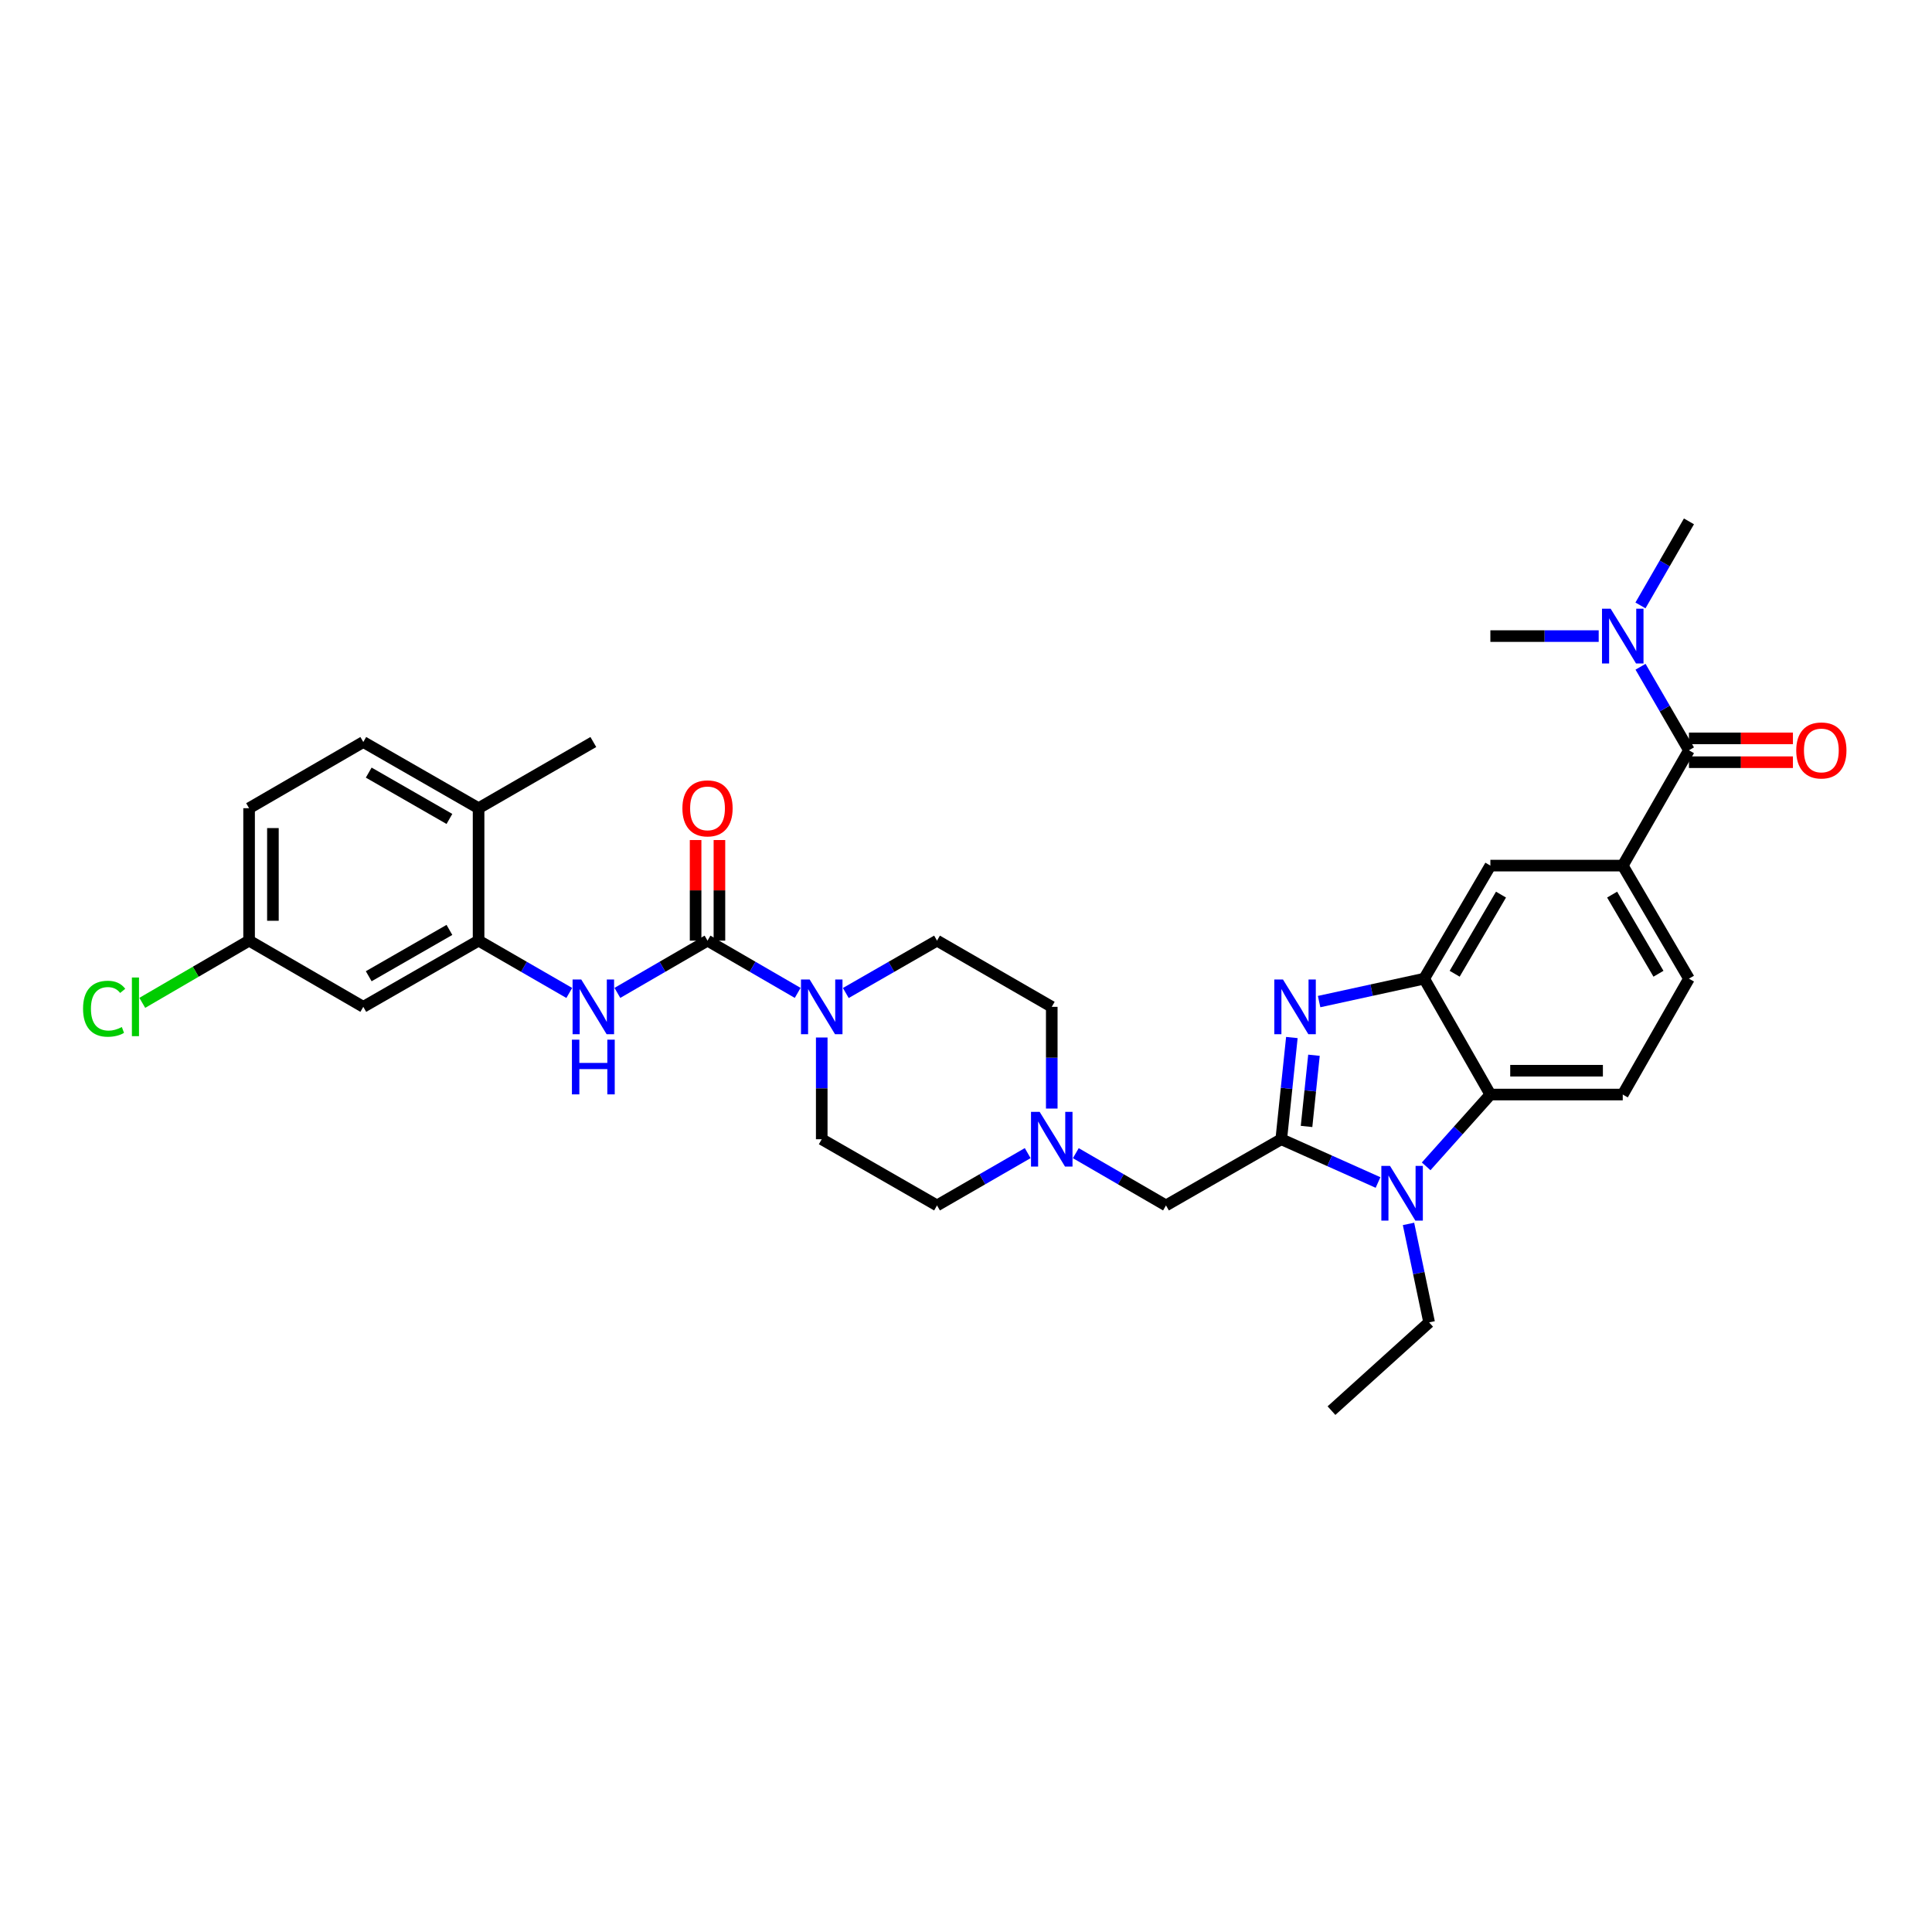 <?xml version='1.0' encoding='iso-8859-1'?>
<svg version='1.1' baseProfile='full'
              xmlns='http://www.w3.org/2000/svg'
                      xmlns:rdkit='http://www.rdkit.org/xml'
                      xmlns:xlink='http://www.w3.org/1999/xlink'
                  xml:space='preserve'
width='1000px' height='1000px' viewBox='0 0 1000 1000'>
<!-- END OF HEADER -->
<rect style='opacity:1.0;fill:#FFFFFF;stroke:none' width='1000' height='1000' x='0' y='0'> </rect>
<path class='bond-0' d='M 663.18,589.666 L 665.922,563.342' style='fill:none;fill-rule:evenodd;stroke:#000000;stroke-width:6px;stroke-linecap:butt;stroke-linejoin:miter;stroke-opacity:1' />
<path class='bond-0' d='M 665.922,563.342 L 668.665,537.019' style='fill:none;fill-rule:evenodd;stroke:#0000FF;stroke-width:6px;stroke-linecap:butt;stroke-linejoin:miter;stroke-opacity:1' />
<path class='bond-0' d='M 676.269,583.047 L 678.189,564.62' style='fill:none;fill-rule:evenodd;stroke:#000000;stroke-width:6px;stroke-linecap:butt;stroke-linejoin:miter;stroke-opacity:1' />
<path class='bond-0' d='M 678.189,564.62 L 680.108,546.194' style='fill:none;fill-rule:evenodd;stroke:#0000FF;stroke-width:6px;stroke-linecap:butt;stroke-linejoin:miter;stroke-opacity:1' />
<path class='bond-1' d='M 663.18,589.666 L 688.224,600.862' style='fill:none;fill-rule:evenodd;stroke:#000000;stroke-width:6px;stroke-linecap:butt;stroke-linejoin:miter;stroke-opacity:1' />
<path class='bond-1' d='M 688.224,600.862 L 713.268,612.059' style='fill:none;fill-rule:evenodd;stroke:#0000FF;stroke-width:6px;stroke-linecap:butt;stroke-linejoin:miter;stroke-opacity:1' />
<path class='bond-12' d='M 663.18,589.666 L 603.51,623.93' style='fill:none;fill-rule:evenodd;stroke:#000000;stroke-width:6px;stroke-linecap:butt;stroke-linejoin:miter;stroke-opacity:1' />
<path class='bond-3' d='M 682.769,518.421 L 709.959,512.489' style='fill:none;fill-rule:evenodd;stroke:#0000FF;stroke-width:6px;stroke-linecap:butt;stroke-linejoin:miter;stroke-opacity:1' />
<path class='bond-3' d='M 709.959,512.489 L 737.149,506.557' style='fill:none;fill-rule:evenodd;stroke:#000000;stroke-width:6px;stroke-linecap:butt;stroke-linejoin:miter;stroke-opacity:1' />
<path class='bond-4' d='M 738.174,603.701 L 754.794,585.118' style='fill:none;fill-rule:evenodd;stroke:#0000FF;stroke-width:6px;stroke-linecap:butt;stroke-linejoin:miter;stroke-opacity:1' />
<path class='bond-4' d='M 754.794,585.118 L 771.413,566.535' style='fill:none;fill-rule:evenodd;stroke:#000000;stroke-width:6px;stroke-linecap:butt;stroke-linejoin:miter;stroke-opacity:1' />
<path class='bond-26' d='M 729.042,633.494 L 734.377,658.978' style='fill:none;fill-rule:evenodd;stroke:#0000FF;stroke-width:6px;stroke-linecap:butt;stroke-linejoin:miter;stroke-opacity:1' />
<path class='bond-26' d='M 734.377,658.978 L 739.711,684.463' style='fill:none;fill-rule:evenodd;stroke:#000000;stroke-width:6px;stroke-linecap:butt;stroke-linejoin:miter;stroke-opacity:1' />
<path class='bond-2' d='M 366.209,486.873 L 389.545,500.397' style='fill:none;fill-rule:evenodd;stroke:#000000;stroke-width:6px;stroke-linecap:butt;stroke-linejoin:miter;stroke-opacity:1' />
<path class='bond-2' d='M 389.545,500.397 L 412.882,513.922' style='fill:none;fill-rule:evenodd;stroke:#0000FF;stroke-width:6px;stroke-linecap:butt;stroke-linejoin:miter;stroke-opacity:1' />
<path class='bond-7' d='M 366.209,486.873 L 342.882,500.396' style='fill:none;fill-rule:evenodd;stroke:#000000;stroke-width:6px;stroke-linecap:butt;stroke-linejoin:miter;stroke-opacity:1' />
<path class='bond-7' d='M 342.882,500.396 L 319.556,513.92' style='fill:none;fill-rule:evenodd;stroke:#0000FF;stroke-width:6px;stroke-linecap:butt;stroke-linejoin:miter;stroke-opacity:1' />
<path class='bond-16' d='M 372.375,486.873 L 372.375,460.838' style='fill:none;fill-rule:evenodd;stroke:#000000;stroke-width:6px;stroke-linecap:butt;stroke-linejoin:miter;stroke-opacity:1' />
<path class='bond-16' d='M 372.375,460.838 L 372.375,434.804' style='fill:none;fill-rule:evenodd;stroke:#FF0000;stroke-width:6px;stroke-linecap:butt;stroke-linejoin:miter;stroke-opacity:1' />
<path class='bond-16' d='M 360.042,486.873 L 360.042,460.838' style='fill:none;fill-rule:evenodd;stroke:#000000;stroke-width:6px;stroke-linecap:butt;stroke-linejoin:miter;stroke-opacity:1' />
<path class='bond-16' d='M 360.042,460.838 L 360.042,434.804' style='fill:none;fill-rule:evenodd;stroke:#FF0000;stroke-width:6px;stroke-linecap:butt;stroke-linejoin:miter;stroke-opacity:1' />
<path class='bond-10' d='M 737.149,506.557 L 771.413,448.038' style='fill:none;fill-rule:evenodd;stroke:#000000;stroke-width:6px;stroke-linecap:butt;stroke-linejoin:miter;stroke-opacity:1' />
<path class='bond-10' d='M 752.931,504.011 L 776.916,463.048' style='fill:none;fill-rule:evenodd;stroke:#000000;stroke-width:6px;stroke-linecap:butt;stroke-linejoin:miter;stroke-opacity:1' />
<path class='bond-33' d='M 737.149,506.557 L 771.413,566.535' style='fill:none;fill-rule:evenodd;stroke:#000000;stroke-width:6px;stroke-linecap:butt;stroke-linejoin:miter;stroke-opacity:1' />
<path class='bond-13' d='M 771.413,566.535 L 839.935,566.535' style='fill:none;fill-rule:evenodd;stroke:#000000;stroke-width:6px;stroke-linecap:butt;stroke-linejoin:miter;stroke-opacity:1' />
<path class='bond-13' d='M 781.691,554.202 L 829.657,554.202' style='fill:none;fill-rule:evenodd;stroke:#000000;stroke-width:6px;stroke-linecap:butt;stroke-linejoin:miter;stroke-opacity:1' />
<path class='bond-5' d='M 437.791,513.982 L 461.395,500.427' style='fill:none;fill-rule:evenodd;stroke:#0000FF;stroke-width:6px;stroke-linecap:butt;stroke-linejoin:miter;stroke-opacity:1' />
<path class='bond-5' d='M 461.395,500.427 L 485,486.873' style='fill:none;fill-rule:evenodd;stroke:#000000;stroke-width:6px;stroke-linecap:butt;stroke-linejoin:miter;stroke-opacity:1' />
<path class='bond-34' d='M 425.33,537.01 L 425.33,563.338' style='fill:none;fill-rule:evenodd;stroke:#0000FF;stroke-width:6px;stroke-linecap:butt;stroke-linejoin:miter;stroke-opacity:1' />
<path class='bond-34' d='M 425.33,563.338 L 425.33,589.666' style='fill:none;fill-rule:evenodd;stroke:#000000;stroke-width:6px;stroke-linecap:butt;stroke-linejoin:miter;stroke-opacity:1' />
<path class='bond-6' d='M 874.199,388.348 L 839.935,448.038' style='fill:none;fill-rule:evenodd;stroke:#000000;stroke-width:6px;stroke-linecap:butt;stroke-linejoin:miter;stroke-opacity:1' />
<path class='bond-15' d='M 874.199,388.348 L 861.666,366.728' style='fill:none;fill-rule:evenodd;stroke:#000000;stroke-width:6px;stroke-linecap:butt;stroke-linejoin:miter;stroke-opacity:1' />
<path class='bond-15' d='M 861.666,366.728 L 849.134,345.108' style='fill:none;fill-rule:evenodd;stroke:#0000FF;stroke-width:6px;stroke-linecap:butt;stroke-linejoin:miter;stroke-opacity:1' />
<path class='bond-19' d='M 874.199,394.514 L 901.107,394.514' style='fill:none;fill-rule:evenodd;stroke:#000000;stroke-width:6px;stroke-linecap:butt;stroke-linejoin:miter;stroke-opacity:1' />
<path class='bond-19' d='M 901.107,394.514 L 928.015,394.514' style='fill:none;fill-rule:evenodd;stroke:#FF0000;stroke-width:6px;stroke-linecap:butt;stroke-linejoin:miter;stroke-opacity:1' />
<path class='bond-19' d='M 874.199,382.182 L 901.107,382.182' style='fill:none;fill-rule:evenodd;stroke:#000000;stroke-width:6px;stroke-linecap:butt;stroke-linejoin:miter;stroke-opacity:1' />
<path class='bond-19' d='M 901.107,382.182 L 928.015,382.182' style='fill:none;fill-rule:evenodd;stroke:#FF0000;stroke-width:6px;stroke-linecap:butt;stroke-linejoin:miter;stroke-opacity:1' />
<path class='bond-9' d='M 294.653,513.952 L 271.183,500.412' style='fill:none;fill-rule:evenodd;stroke:#0000FF;stroke-width:6px;stroke-linecap:butt;stroke-linejoin:miter;stroke-opacity:1' />
<path class='bond-9' d='M 271.183,500.412 L 247.712,486.873' style='fill:none;fill-rule:evenodd;stroke:#000000;stroke-width:6px;stroke-linecap:butt;stroke-linejoin:miter;stroke-opacity:1' />
<path class='bond-8' d='M 839.935,448.038 L 771.413,448.038' style='fill:none;fill-rule:evenodd;stroke:#000000;stroke-width:6px;stroke-linecap:butt;stroke-linejoin:miter;stroke-opacity:1' />
<path class='bond-35' d='M 839.935,448.038 L 874.199,506.557' style='fill:none;fill-rule:evenodd;stroke:#000000;stroke-width:6px;stroke-linecap:butt;stroke-linejoin:miter;stroke-opacity:1' />
<path class='bond-35' d='M 834.432,463.048 L 858.417,504.011' style='fill:none;fill-rule:evenodd;stroke:#000000;stroke-width:6px;stroke-linecap:butt;stroke-linejoin:miter;stroke-opacity:1' />
<path class='bond-14' d='M 247.712,486.873 L 188.042,521.137' style='fill:none;fill-rule:evenodd;stroke:#000000;stroke-width:6px;stroke-linecap:butt;stroke-linejoin:miter;stroke-opacity:1' />
<path class='bond-14' d='M 232.62,481.317 L 190.852,505.302' style='fill:none;fill-rule:evenodd;stroke:#000000;stroke-width:6px;stroke-linecap:butt;stroke-linejoin:miter;stroke-opacity:1' />
<path class='bond-18' d='M 247.712,486.873 L 247.712,418.33' style='fill:none;fill-rule:evenodd;stroke:#000000;stroke-width:6px;stroke-linecap:butt;stroke-linejoin:miter;stroke-opacity:1' />
<path class='bond-11' d='M 556.837,596.88 L 580.174,610.405' style='fill:none;fill-rule:evenodd;stroke:#0000FF;stroke-width:6px;stroke-linecap:butt;stroke-linejoin:miter;stroke-opacity:1' />
<path class='bond-11' d='M 580.174,610.405 L 603.51,623.93' style='fill:none;fill-rule:evenodd;stroke:#000000;stroke-width:6px;stroke-linecap:butt;stroke-linejoin:miter;stroke-opacity:1' />
<path class='bond-24' d='M 531.935,596.851 L 508.467,610.39' style='fill:none;fill-rule:evenodd;stroke:#0000FF;stroke-width:6px;stroke-linecap:butt;stroke-linejoin:miter;stroke-opacity:1' />
<path class='bond-24' d='M 508.467,610.39 L 485,623.93' style='fill:none;fill-rule:evenodd;stroke:#000000;stroke-width:6px;stroke-linecap:butt;stroke-linejoin:miter;stroke-opacity:1' />
<path class='bond-25' d='M 544.389,573.792 L 544.389,547.465' style='fill:none;fill-rule:evenodd;stroke:#0000FF;stroke-width:6px;stroke-linecap:butt;stroke-linejoin:miter;stroke-opacity:1' />
<path class='bond-25' d='M 544.389,547.465 L 544.389,521.137' style='fill:none;fill-rule:evenodd;stroke:#000000;stroke-width:6px;stroke-linecap:butt;stroke-linejoin:miter;stroke-opacity:1' />
<path class='bond-17' d='M 839.935,566.535 L 874.199,506.557' style='fill:none;fill-rule:evenodd;stroke:#000000;stroke-width:6px;stroke-linecap:butt;stroke-linejoin:miter;stroke-opacity:1' />
<path class='bond-23' d='M 188.042,521.137 L 128.928,486.873' style='fill:none;fill-rule:evenodd;stroke:#000000;stroke-width:6px;stroke-linecap:butt;stroke-linejoin:miter;stroke-opacity:1' />
<path class='bond-29' d='M 849.095,313.366 L 861.647,291.612' style='fill:none;fill-rule:evenodd;stroke:#0000FF;stroke-width:6px;stroke-linecap:butt;stroke-linejoin:miter;stroke-opacity:1' />
<path class='bond-29' d='M 861.647,291.612 L 874.199,269.858' style='fill:none;fill-rule:evenodd;stroke:#000000;stroke-width:6px;stroke-linecap:butt;stroke-linejoin:miter;stroke-opacity:1' />
<path class='bond-30' d='M 827.482,329.24 L 799.448,329.24' style='fill:none;fill-rule:evenodd;stroke:#0000FF;stroke-width:6px;stroke-linecap:butt;stroke-linejoin:miter;stroke-opacity:1' />
<path class='bond-30' d='M 799.448,329.24 L 771.413,329.24' style='fill:none;fill-rule:evenodd;stroke:#000000;stroke-width:6px;stroke-linecap:butt;stroke-linejoin:miter;stroke-opacity:1' />
<path class='bond-22' d='M 247.712,418.33 L 188.042,384.066' style='fill:none;fill-rule:evenodd;stroke:#000000;stroke-width:6px;stroke-linecap:butt;stroke-linejoin:miter;stroke-opacity:1' />
<path class='bond-22' d='M 232.62,423.885 L 190.852,399.9' style='fill:none;fill-rule:evenodd;stroke:#000000;stroke-width:6px;stroke-linecap:butt;stroke-linejoin:miter;stroke-opacity:1' />
<path class='bond-31' d='M 247.712,418.33 L 307.108,384.066' style='fill:none;fill-rule:evenodd;stroke:#000000;stroke-width:6px;stroke-linecap:butt;stroke-linejoin:miter;stroke-opacity:1' />
<path class='bond-20' d='M 425.33,589.666 L 485,623.93' style='fill:none;fill-rule:evenodd;stroke:#000000;stroke-width:6px;stroke-linecap:butt;stroke-linejoin:miter;stroke-opacity:1' />
<path class='bond-21' d='M 485,486.873 L 544.389,521.137' style='fill:none;fill-rule:evenodd;stroke:#000000;stroke-width:6px;stroke-linecap:butt;stroke-linejoin:miter;stroke-opacity:1' />
<path class='bond-27' d='M 188.042,384.066 L 128.928,418.33' style='fill:none;fill-rule:evenodd;stroke:#000000;stroke-width:6px;stroke-linecap:butt;stroke-linejoin:miter;stroke-opacity:1' />
<path class='bond-28' d='M 128.928,486.873 L 101.289,502.973' style='fill:none;fill-rule:evenodd;stroke:#000000;stroke-width:6px;stroke-linecap:butt;stroke-linejoin:miter;stroke-opacity:1' />
<path class='bond-28' d='M 101.289,502.973 L 73.649,519.074' style='fill:none;fill-rule:evenodd;stroke:#00CC00;stroke-width:6px;stroke-linecap:butt;stroke-linejoin:miter;stroke-opacity:1' />
<path class='bond-36' d='M 128.928,486.873 L 128.928,418.33' style='fill:none;fill-rule:evenodd;stroke:#000000;stroke-width:6px;stroke-linecap:butt;stroke-linejoin:miter;stroke-opacity:1' />
<path class='bond-36' d='M 141.26,476.591 L 141.26,428.612' style='fill:none;fill-rule:evenodd;stroke:#000000;stroke-width:6px;stroke-linecap:butt;stroke-linejoin:miter;stroke-opacity:1' />
<path class='bond-32' d='M 739.711,684.463 L 689.168,730.142' style='fill:none;fill-rule:evenodd;stroke:#000000;stroke-width:6px;stroke-linecap:butt;stroke-linejoin:miter;stroke-opacity:1' />
<path  class='atom-1' d='M 664.059 506.977
L 673.339 521.977
Q 674.259 523.457, 675.739 526.137
Q 677.219 528.817, 677.299 528.977
L 677.299 506.977
L 681.059 506.977
L 681.059 535.297
L 677.179 535.297
L 667.219 518.897
Q 666.059 516.977, 664.819 514.777
Q 663.619 512.577, 663.259 511.897
L 663.259 535.297
L 659.579 535.297
L 659.579 506.977
L 664.059 506.977
' fill='#0000FF'/>
<path  class='atom-2' d='M 719.461 603.467
L 728.741 618.467
Q 729.661 619.947, 731.141 622.627
Q 732.621 625.307, 732.701 625.467
L 732.701 603.467
L 736.461 603.467
L 736.461 631.787
L 732.581 631.787
L 722.621 615.387
Q 721.461 613.467, 720.221 611.267
Q 719.021 609.067, 718.661 608.387
L 718.661 631.787
L 714.981 631.787
L 714.981 603.467
L 719.461 603.467
' fill='#0000FF'/>
<path  class='atom-6' d='M 419.07 506.977
L 428.35 521.977
Q 429.27 523.457, 430.75 526.137
Q 432.23 528.817, 432.31 528.977
L 432.31 506.977
L 436.07 506.977
L 436.07 535.297
L 432.19 535.297
L 422.23 518.897
Q 421.07 516.977, 419.83 514.777
Q 418.63 512.577, 418.27 511.897
L 418.27 535.297
L 414.59 535.297
L 414.59 506.977
L 419.07 506.977
' fill='#0000FF'/>
<path  class='atom-8' d='M 300.848 506.977
L 310.128 521.977
Q 311.048 523.457, 312.528 526.137
Q 314.008 528.817, 314.088 528.977
L 314.088 506.977
L 317.848 506.977
L 317.848 535.297
L 313.968 535.297
L 304.008 518.897
Q 302.848 516.977, 301.608 514.777
Q 300.408 512.577, 300.048 511.897
L 300.048 535.297
L 296.368 535.297
L 296.368 506.977
L 300.848 506.977
' fill='#0000FF'/>
<path  class='atom-8' d='M 296.028 538.129
L 299.868 538.129
L 299.868 550.169
L 314.348 550.169
L 314.348 538.129
L 318.188 538.129
L 318.188 566.449
L 314.348 566.449
L 314.348 553.369
L 299.868 553.369
L 299.868 566.449
L 296.028 566.449
L 296.028 538.129
' fill='#0000FF'/>
<path  class='atom-12' d='M 538.129 575.506
L 547.409 590.506
Q 548.329 591.986, 549.809 594.666
Q 551.289 597.346, 551.369 597.506
L 551.369 575.506
L 555.129 575.506
L 555.129 603.826
L 551.249 603.826
L 541.289 587.426
Q 540.129 585.506, 538.889 583.306
Q 537.689 581.106, 537.329 580.426
L 537.329 603.826
L 533.649 603.826
L 533.649 575.506
L 538.129 575.506
' fill='#0000FF'/>
<path  class='atom-16' d='M 833.675 315.08
L 842.955 330.08
Q 843.875 331.56, 845.355 334.24
Q 846.835 336.92, 846.915 337.08
L 846.915 315.08
L 850.675 315.08
L 850.675 343.4
L 846.795 343.4
L 836.835 327
Q 835.675 325.08, 834.435 322.88
Q 833.235 320.68, 832.875 320
L 832.875 343.4
L 829.195 343.4
L 829.195 315.08
L 833.675 315.08
' fill='#0000FF'/>
<path  class='atom-17' d='M 353.209 418.41
Q 353.209 411.61, 356.569 407.81
Q 359.929 404.01, 366.209 404.01
Q 372.489 404.01, 375.849 407.81
Q 379.209 411.61, 379.209 418.41
Q 379.209 425.29, 375.809 429.21
Q 372.409 433.09, 366.209 433.09
Q 359.969 433.09, 356.569 429.21
Q 353.209 425.33, 353.209 418.41
M 366.209 429.89
Q 370.529 429.89, 372.849 427.01
Q 375.209 424.09, 375.209 418.41
Q 375.209 412.85, 372.849 410.05
Q 370.529 407.21, 366.209 407.21
Q 361.889 407.21, 359.529 410.01
Q 357.209 412.81, 357.209 418.41
Q 357.209 424.13, 359.529 427.01
Q 361.889 429.89, 366.209 429.89
' fill='#FF0000'/>
<path  class='atom-20' d='M 929.728 388.428
Q 929.728 381.628, 933.088 377.828
Q 936.448 374.028, 942.728 374.028
Q 949.008 374.028, 952.368 377.828
Q 955.728 381.628, 955.728 388.428
Q 955.728 395.308, 952.328 399.228
Q 948.928 403.108, 942.728 403.108
Q 936.488 403.108, 933.088 399.228
Q 929.728 395.348, 929.728 388.428
M 942.728 399.908
Q 947.048 399.908, 949.368 397.028
Q 951.728 394.108, 951.728 388.428
Q 951.728 382.868, 949.368 380.068
Q 947.048 377.228, 942.728 377.228
Q 938.408 377.228, 936.048 380.028
Q 933.728 382.828, 933.728 388.428
Q 933.728 394.148, 936.048 397.028
Q 938.408 399.908, 942.728 399.908
' fill='#FF0000'/>
<path  class='atom-29' d='M 42.988 522.117
Q 42.988 515.077, 46.268 511.397
Q 49.588 507.677, 55.868 507.677
Q 61.708 507.677, 64.828 511.797
L 62.188 513.957
Q 59.908 510.957, 55.868 510.957
Q 51.588 510.957, 49.308 513.837
Q 47.068 516.677, 47.068 522.117
Q 47.068 527.717, 49.388 530.597
Q 51.748 533.477, 56.308 533.477
Q 59.428 533.477, 63.068 531.597
L 64.188 534.597
Q 62.708 535.557, 60.468 536.117
Q 58.228 536.677, 55.748 536.677
Q 49.588 536.677, 46.268 532.917
Q 42.988 529.157, 42.988 522.117
' fill='#00CC00'/>
<path  class='atom-29' d='M 68.268 505.957
L 71.948 505.957
L 71.948 536.317
L 68.268 536.317
L 68.268 505.957
' fill='#00CC00'/>
</svg>
